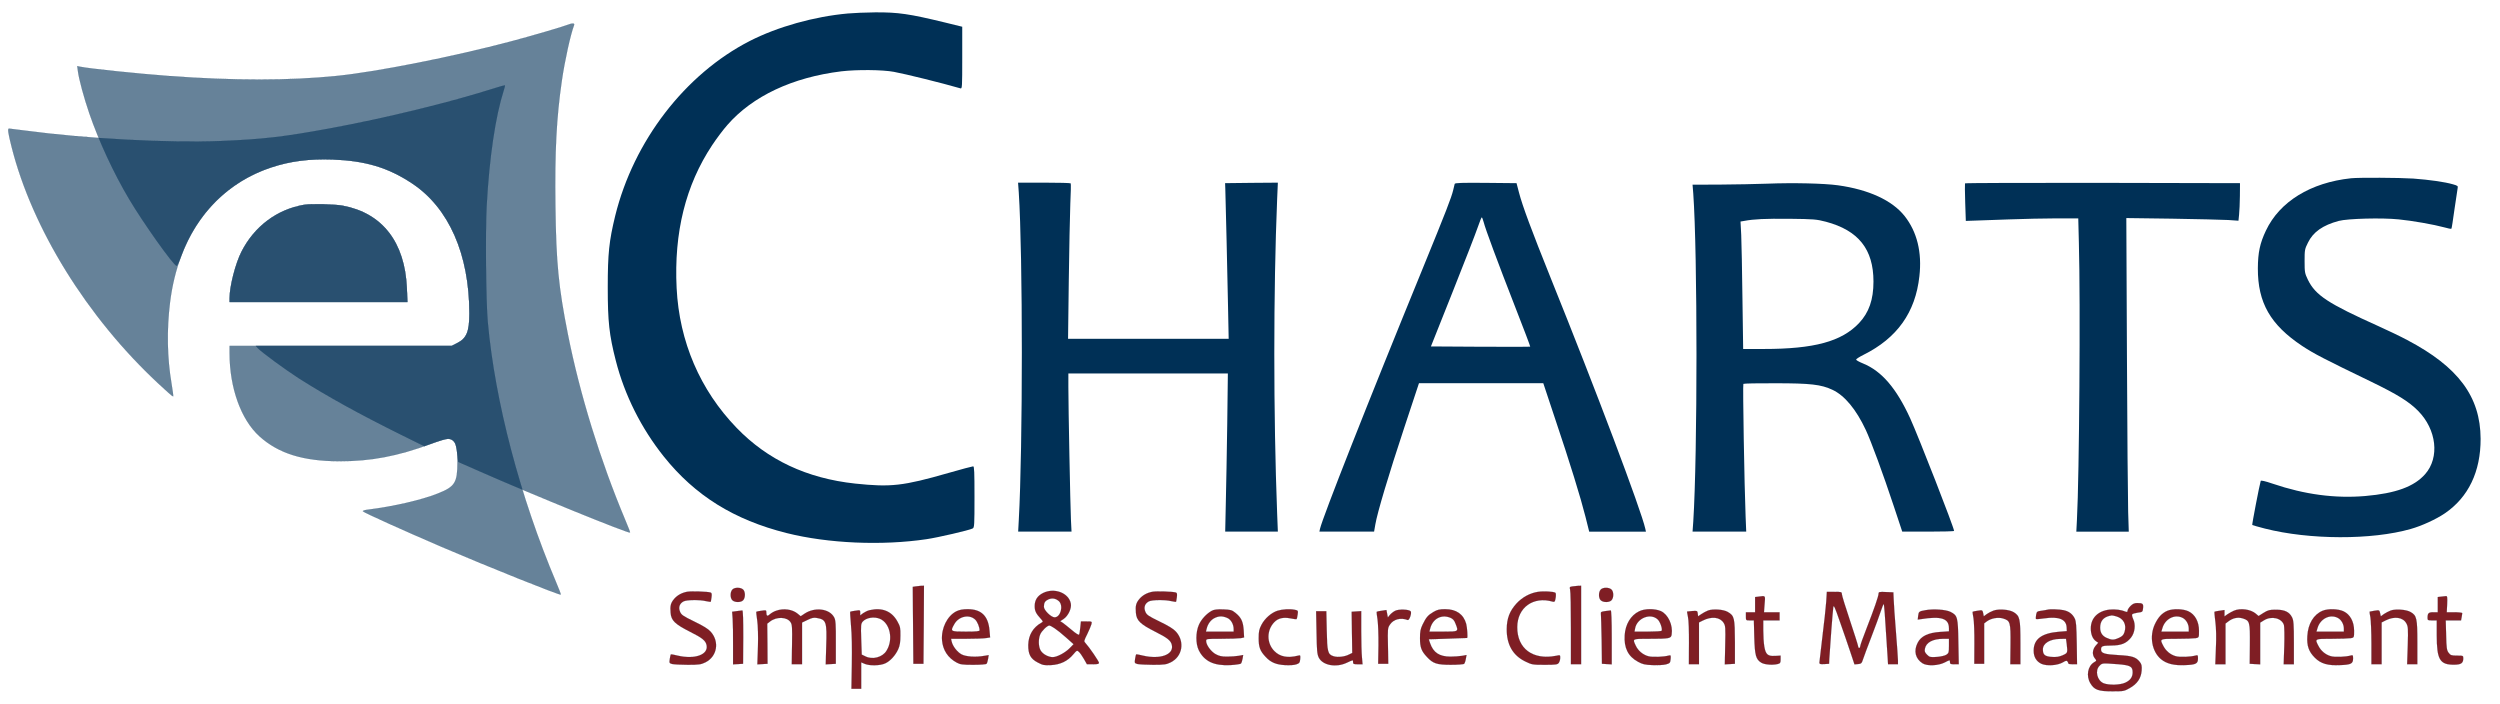 <?xml version="1.0" standalone="no"?>
<!DOCTYPE svg PUBLIC "-//W3C//DTD SVG 20010904//EN"
 "http://www.w3.org/TR/2001/REC-SVG-20010904/DTD/svg10.dtd">
 <!-- width="245.000000pt" height="69.000000pt"  -->
<svg version="1.0" xmlns="http://www.w3.org/2000/svg"
 width="490pt" height="138pt" viewBox="0 0 2450 690"
 preserveAspectRatio="xMidYMid meet">
<g transform="translate(0,690) scale(0.1,-0.1)" fill="rgba(0, 48, 86, 0.6)" stroke="rgba(0, 48, 86, 1.0)">
	<g fill="rgba(0, 48, 86, 0.6)" stroke="rgba(0, 48, 86, 1.0)">
		<path id="logo-letter-paper1"  d="M5570 6659 c-49 -20 -357 -110 -560 -164 -564 -150 -1320 -300 -1710
		-339 -464 -47 -1008 -47 -1640 -1 -311 23 -780 72 -874 91 l-29 6 7 -51 c10
		-78 59 -259 111 -411 91 -266 239 -586 390 -840 139 -235 438 -655 466 -655 6
		0 26 41 43 90 152 423 469 737 883 874 185 62 375 86 603 78 321 -12 543 -78
		777 -233 362 -239 563 -696 563 -1276 0 -177 -27 -244 -119 -290 l-55 -28
		-959 0 -960 0 19 -21 c33 -37 273 -213 404 -297 275 -175 598 -353 1002 -553
		l227 -112 101 37 c119 42 152 45 184 13 23 -23 28 -42 41 -153 l6 -51 212 -93
		c524 -231 1459 -611 1472 -599 2 2 -21 60 -50 129 -243 579 -443 1226 -560
		1815 -92 463 -115 699 -122 1255 -7 536 10 864 63 1230 28 193 85 453 120 544
		7 19 -16 21 -56 5z"/>
		<path id="logo-letter-paper2" d="M4855 6038 c-442 -141 -1071 -295 -1625 -397 -447 -82 -650 -106
		-1063 -123 -513 -21 -1320 22 -1927 103 -80 10 -148 19 -152 19 -15 0 -8 -46
		26 -180 202 -800 738 -1666 1435 -2316 79 -74 146 -133 148 -130 3 2 -5 59
		-16 126 -43 253 -48 525 -15 795 81 661 440 1141 991 1324 185 62 375 86 603
		78 321 -12 543 -78 777 -233 362 -239 563 -696 563 -1276 0 -177 -27 -244
		-119 -290 l-55 -28 -1088 0 -1088 0 0 -70 c0 -340 112 -652 292 -815 187 -169
		428 -244 784 -245 310 0 569 49 900 171 74 27 146 49 162 49 71 0 95 -57 95
		-230 0 -201 -24 -240 -194 -307 -161 -64 -436 -127 -687 -158 -32 -4 -50 -11
		-45 -16 15 -15 407 -192 773 -349 462 -198 1157 -476 1166 -467 2 2 -18 55
		-45 118 -355 840 -601 1774 -671 2554 -18 193 -24 891 -11 1135 26 479 86 880
		167 1133 9 27 14 50 13 51 -2 1 -44 -10 -94 -26z"/>
		<path id="logo-letter-middle-e1" d="M2980 4893 c-265 -45 -488 -212 -614 -461 -59 -116 -116 -340 -116
		-454 l0 -38 871 0 872 0 -6 138 c-20 449 -240 733 -627 806 -76 15 -313 20
		-380 9z"/>
		<path id="logo-letter-middle-e2" d="M2980 4893 c-265 -45 -488 -212 -614 -461 -59 -116 -116 -340 -116
		-454 l0 -38 871 0 872 0 -6 138 c-20 449 -240 733 -627 806 -76 15 -313 20
		-380 9z"/>
	</g>
	<g fill="rgba(0, 48, 86, 1.0)" stroke="none">
		<path id="logo-letter-c" d="M8310 6768 c-333 -30 -690 -131 -961 -269 -635 -325 -1139 -980
		-1320 -1714 -60 -247 -73 -369 -73 -700 0 -338 14 -467 79 -720 86 -337 249
		-662 471 -940 306 -382 686 -619 1203 -749 406 -102 934 -125 1371 -60 110 16
		421 88 452 105 17 9 18 31 18 309 0 244 -2 300 -13 300 -8 0 -117 -29 -242
		-65 -446 -128 -564 -141 -915 -104 -472 51 -858 232 -1161 546 -358 370 -562
		845 -588 1370 -27 545 88 1008 348 1400 43 65 110 154 149 198 247 283 638
		467 1117 526 153 18 402 16 515 -5 118 -22 462 -107 653 -162 16 -5 17 14 17
		299 l0 305 -167 41 c-354 86 -460 101 -685 100 -95 -1 -216 -6 -268 -11z"/>
		
		<path id="logo-letter-s" d="M23040 5153 c-396 -42 -700 -229 -834 -513 -59 -124 -78 -215 -79
		-370 -1 -337 123 -553 434 -760 117 -77 209 -125 679 -352 253 -123 367 -193
		457 -284 182 -184 213 -457 70 -620 -108 -123 -288 -189 -588 -215 -294 -25
		-592 14 -907 121 -76 26 -115 34 -117 27 -12 -38 -87 -428 -83 -432 2 -2 58
		-18 124 -35 437 -111 1048 -113 1429 -4 107 30 249 95 334 153 231 157 352
		409 351 731 -2 413 -218 704 -720 968 -63 34 -189 94 -280 135 -498 224 -618
		303 -693 456 -30 63 -32 72 -32 181 0 110 1 118 33 182 51 105 146 171 302
		213 87 23 424 32 587 15 135 -13 347 -51 446 -78 37 -11 69 -17 71 -13 3 3 16
		90 30 191 15 102 29 195 31 207 5 20 -1 24 -47 37 -80 23 -227 44 -388 56
		-136 9 -532 11 -610 3z"/>
		<path id="logo-letter-h" d="M9984 5013 c40 -616 40 -2495 0 -3211 l-6 -112 261 0 262 0 -6 122
		c-6 139 -25 1092 -25 1296 l0 132 782 0 781 0 -6 -492 c-4 -271 -10 -620 -14
		-776 l-6 -282 258 0 258 0 -7 178 c-37 965 -37 2190 0 3080 l7 162 -259 -2
		-258 -3 2 -55 c4 -107 21 -869 27 -1167 l6 -303 -787 0 -787 0 7 563 c4 309
		11 650 15 757 5 107 7 198 4 203 -2 4 -119 7 -260 7 l-256 0 7 -97z"/>
		<path id="logo-letter-a" d="M14256 5098 c-2 -7 -9 -35 -15 -62 -18 -74 -65 -196 -298 -766 -546
		-1334 -978 -2432 -1007 -2552 l-6 -28 268 0 268 0 12 69 c19 115 131 489 284
		951 l144 435 609 0 609 0 113 -340 c149 -442 254 -784 300 -967 l37 -148 278
		0 278 0 -6 28 c-40 182 -484 1359 -927 2457 -190 473 -277 707 -311 838 l-24
		92 -301 3 c-236 2 -302 0 -305 -10z m284 -375 c17 -68 135 -386 309 -832 83
		-212 149 -386 147 -388 -1 -2 -221 -2 -488 -1 l-485 3 213 535 c117 294 228
		579 246 633 18 53 36 97 39 97 4 0 12 -21 19 -47z"/>
		<path id="logo-letter-r" d="M17320 5100 c-107 -4 -316 -8 -464 -9 l-269 -1 7 -87 c42 -584 42
		-2559 0 -3215 l-7 -98 263 0 263 0 -6 148 c-12 293 -29 1293 -22 1300 4 4 145
		7 313 6 345 0 449 -12 560 -64 120 -56 233 -193 327 -394 53 -114 168 -426
		275 -749 l82 -247 254 0 c140 0 254 3 254 7 0 31 -346 918 -430 1103 -135 295
		-279 463 -462 538 -37 15 -68 32 -68 38 0 6 33 27 73 47 329 164 508 415 547
		769 27 235 -23 437 -145 591 -121 153 -351 259 -652 301 -136 19 -439 26 -693
		16z m574 -373 c319 -85 466 -270 466 -586 0 -178 -44 -304 -142 -408 -171
		-180 -439 -253 -934 -253 l-201 0 -7 493 c-3 270 -9 551 -12 624 l-7 132 36 6
		c95 18 204 23 442 21 244 -3 266 -5 359 -29z"/>
		<path id="logo-letter-t" d="M19257 5103 c-2 -5 -1 -89 2 -188 l6 -180 85 3 c47 1 200 7 340 12
		140 5 350 10 466 10 l211 0 6 -242 c16 -575 4 -2281 -19 -2711 l-6 -117 257 0
		257 0 -6 193 c-3 105 -9 797 -12 1536 l-6 1344 448 -6 c247 -4 494 -10 550
		-13 l101 -7 6 59 c4 33 7 115 8 184 l1 125 -1345 3 c-740 1 -1348 -1 -1350 -5z"/>
	</g>	
	
	

	<g fill="rgba(127, 30, 36, 1.0)" >
		<path d="M8970 1153 l-25 -4 3 -377 3 -377 49 0 50 0 3 383 2 382 -30 -1 c-16
		-1 -41 -4 -55 -6z"/>
		<path d="M15407 1153 c-24 -4 -26 -7 -20 -31 5 -15 8 -186 8 -380 l0 -352 50
		0 50 0 0 385 0 385 -30 -1 c-16 -1 -42 -4 -58 -6z"/>
		<path d="M6735 1101 c-54 -10 -97 -34 -129 -71 -33 -40 -40 -67 -34 -136 6
		-75 42 -110 188 -184 124 -62 157 -89 165 -135 17 -92 -117 -139 -284 -100
		-35 9 -65 14 -67 12 -2 -1 -6 -21 -10 -44 -6 -40 -5 -42 22 -50 16 -4 85 -8
		154 -8 111 0 130 3 173 24 115 57 140 203 51 301 -24 27 -73 57 -160 99 -111
		54 -127 65 -140 97 -18 42 -4 81 36 101 30 15 157 17 219 2 24 -5 45 -8 46 -7
		1 2 5 22 8 45 4 34 2 43 -11 47 -34 9 -188 14 -227 7z"/>
		<path d="M10221 1088 c-54 -27 -81 -69 -81 -128 0 -47 13 -73 59 -123 24 -27
		25 -29 8 -39 -83 -46 -128 -122 -130 -218 -1 -92 22 -136 94 -173 49 -26 61
		-28 129 -25 92 5 164 40 218 105 35 41 37 42 55 25 11 -9 33 -41 49 -69 l30
		-53 59 0 c44 0 59 4 59 14 0 14 -94 152 -131 192 -19 20 -18 21 16 90 18 38
		37 81 41 97 6 27 6 27 -49 27 l-54 0 -6 -59 c-3 -33 -8 -64 -12 -70 -4 -7 -32
		11 -72 45 -36 30 -76 62 -89 71 l-24 15 33 22 c45 30 80 104 71 150 -19 105
		-161 160 -273 104z m157 -80 c46 -44 16 -158 -43 -158 -34 0 -105 70 -105 103
		0 40 11 58 44 73 37 16 73 10 104 -18z m-43 -265 c22 -14 73 -55 113 -91 l73
		-65 -38 -39 c-44 -45 -125 -88 -166 -88 -43 0 -97 29 -118 64 -23 37 -25 112
		-5 159 14 34 69 87 89 87 7 0 30 -12 52 -27z"/>
		<path d="M11295 1101 c-54 -10 -97 -34 -129 -71 -33 -40 -40 -67 -34 -136 6
		-75 42 -110 188 -184 124 -62 157 -89 165 -135 17 -92 -117 -139 -284 -100
		-35 9 -65 14 -67 12 -2 -1 -6 -21 -10 -44 -6 -40 -5 -42 22 -50 16 -4 85 -8
		154 -8 111 0 130 3 173 24 115 57 140 203 51 301 -24 27 -73 57 -160 99 -111
		54 -127 65 -140 97 -18 42 -4 81 36 101 30 15 157 17 219 2 24 -5 45 -8 46 -7
		1 2 5 22 8 45 4 34 2 43 -11 47 -34 9 -188 14 -227 7z"/>
		<path d="M15072 1100 c-78 -12 -154 -53 -211 -115 -66 -73 -94 -145 -95 -250
		-1 -151 59 -257 181 -317 66 -32 71 -33 191 -33 111 0 125 2 138 19 8 11 14
		33 14 49 0 29 0 29 -42 20 -226 -44 -381 71 -379 282 1 192 158 304 347 249
		19 -5 23 -1 29 36 4 23 3 45 -1 50 -14 13 -115 19 -172 10z"/>
		<path d="M17897 1002 c-4 -53 -20 -206 -37 -340 -16 -133 -30 -249 -30 -257 0
		-13 10 -15 48 -13 l47 3 2 45 c5 98 34 477 39 508 4 28 14 8 65 -140 34 -95
		79 -228 102 -296 l41 -123 34 3 c32 3 37 7 50 48 8 25 45 124 82 220 37 96 78
		208 91 248 13 39 26 72 29 72 5 0 12 -89 37 -492 l6 -98 49 0 48 0 0 36 c0 20
		-9 147 -20 283 -11 135 -21 278 -22 316 l-3 70 -72 3 c-66 3 -73 1 -73 -16 0
		-24 -43 -149 -119 -344 -34 -86 -61 -163 -61 -172 0 -9 -4 -16 -10 -16 -5 0
		-10 6 -10 14 0 8 -36 122 -80 254 -44 131 -80 248 -80 260 0 21 -5 22 -73 22
		l-74 0 -6 -98z"/>
		<path d="M17233 1053 l-33 -4 0 -75 0 -74 -45 0 -45 0 0 -40 c0 -40 0 -40 39
		-40 l39 0 4 -162 c5 -181 16 -221 70 -253 32 -19 114 -25 161 -12 23 6 27 12
		27 45 l0 37 -53 -3 c-73 -5 -94 14 -107 93 -6 33 -10 104 -10 158 l0 97 80 0
		80 0 0 40 0 40 -76 0 -77 0 6 80 c7 88 12 82 -60 73z"/>
		<path d="M23923 1053 l-33 -4 0 -75 0 -74 -44 0 c-46 0 -56 -9 -56 -56 0 -22
		4 -24 45 -24 l45 0 0 -147 c1 -237 30 -287 168 -287 71 0 92 15 92 63 0 25 -2
		26 -61 26 -56 0 -64 3 -83 28 -18 25 -21 45 -24 173 l-4 144 75 0 75 0 6 31
		c3 17 6 35 6 40 0 5 -34 9 -76 9 l-76 0 4 80 c3 67 1 80 -12 78 -8 0 -30 -3
		-47 -5z"/>
		<path d="M20879 961 c-16 -16 -29 -37 -29 -46 0 -12 -5 -15 -17 -10 -45 19
		-103 26 -157 21 -115 -12 -186 -82 -186 -185 0 -57 18 -102 51 -125 l22 -15
		-27 -31 c-31 -38 -34 -87 -7 -121 19 -23 19 -24 -8 -40 -61 -37 -78 -133 -36
		-204 38 -65 77 -80 215 -80 110 0 117 1 170 31 75 42 112 97 118 171 3 48 0
		63 -18 86 -38 48 -75 60 -211 67 -138 8 -169 18 -169 55 0 34 13 38 104 39 96
		1 144 21 190 78 38 48 47 127 21 181 -9 20 -14 41 -10 46 3 6 28 13 54 17 48
		6 49 7 53 45 4 43 -3 49 -59 49 -25 0 -43 -8 -64 -29z m-140 -101 c72 -20 105
		-83 81 -155 -9 -29 -22 -41 -54 -56 -51 -23 -71 -23 -122 0 -49 22 -69 63 -61
		124 8 55 44 86 112 96 6 0 25 -3 44 -9z m14 -469 c125 -10 147 -22 147 -80 0
		-47 -23 -79 -74 -102 -50 -23 -162 -25 -211 -5 -64 27 -87 125 -40 171 27 28
		25 27 178 16z"/>
		<path d="M7607 915 c-22 -7 -49 -23 -61 -34 -25 -24 -36 -19 -36 17 0 23 -2
		24 -47 17 -27 -4 -49 -8 -51 -10 -2 -2 2 -40 9 -86 7 -53 10 -145 7 -256 l-6
		-174 50 3 50 3 -1 196 -2 197 27 21 c64 50 167 47 202 -7 15 -23 17 -50 14
		-219 l-3 -193 51 0 50 0 0 204 0 205 54 26 c43 21 62 25 92 19 92 -16 99 -38
		91 -277 l-5 -178 49 3 50 3 0 211 c1 177 -2 217 -16 243 -45 87 -191 105 -292
		36 l-36 -24 -29 24 c-52 44 -139 56 -211 30z"/>
		<path d="M8521 920 c-18 -4 -46 -18 -62 -29 l-29 -22 0 27 c0 26 -1 26 -47 19
		-27 -4 -50 -8 -51 -10 -2 -2 2 -63 8 -135 8 -82 11 -225 8 -376 l-4 -244 48 0
		48 0 0 129 0 130 35 -15 c48 -20 151 -18 200 5 49 22 101 79 128 140 15 34 21
		68 21 131 1 76 -2 91 -29 139 -56 102 -150 140 -274 111z m102 -84 c100 -42
		134 -203 65 -313 -39 -65 -138 -91 -208 -55 l-35 17 -5 150 c-5 138 -3 152 14
		173 34 39 112 52 169 28z"/>
		<path d="M9372 909 c-89 -45 -149 -166 -140 -284 8 -96 58 -172 143 -218 35
		-19 56 -22 162 -22 69 0 126 4 131 10 5 6 12 27 15 48 l6 37 -42 -7 c-83 -15
		-179 -9 -222 13 -43 22 -89 81 -99 127 l-6 27 152 0 c84 0 170 3 192 7 l39 6
		-6 68 c-12 143 -80 209 -214 209 -49 0 -80 -6 -111 -21z m184 -80 c22 -20 44
		-74 44 -106 0 -10 -34 -13 -135 -13 -153 0 -154 1 -112 75 42 75 146 98 203
		44z"/>
		<path d="M11875 914 c-51 -28 -103 -84 -126 -138 -32 -73 -32 -184 -1 -248 54
		-109 149 -154 310 -146 51 3 98 10 103 15 5 5 12 26 16 47 l6 37 -44 -8 c-24
		-4 -75 -8 -114 -8 -56 0 -79 6 -113 25 -46 26 -92 90 -92 128 0 22 3 22 154
		22 84 0 168 3 186 6 l32 7 -4 72 c-6 84 -24 123 -81 169 -35 28 -46 31 -120
		34 -61 2 -90 -2 -112 -14z m151 -69 c37 -15 64 -62 64 -110 l0 -25 -136 0
		-136 0 7 28 c11 47 40 86 75 104 43 22 79 23 126 3z"/>
		<path d="M12520 915 c-60 -19 -125 -75 -158 -139 -22 -43 -27 -64 -27 -131 0
		-88 14 -125 69 -183 49 -53 101 -75 187 -80 44 -3 91 0 112 7 31 11 35 16 39
		52 3 37 2 40 -19 34 -104 -26 -179 -12 -234 44 -77 77 -78 204 -1 284 37 39
		90 51 158 37 31 -7 58 -9 61 -7 2 3 7 23 10 45 5 38 4 39 -27 46 -51 10 -121
		6 -170 -9z"/>
		<path d="M13672 914 c-18 -9 -41 -28 -52 -41 l-19 -24 -7 36 -7 37 -46 -7
		c-25 -4 -48 -8 -49 -10 -2 -2 1 -36 8 -77 6 -41 10 -151 9 -253 l-3 -180 49 0
		50 0 -3 175 c-4 170 -3 176 20 210 35 52 105 70 173 44 17 -7 43 72 29 86 -19
		19 -117 22 -152 4z"/>
		<path d="M14050 904 c-54 -31 -73 -52 -108 -124 -22 -46 -26 -69 -26 -135 0
		-89 14 -126 68 -183 60 -65 97 -77 233 -77 68 0 126 4 132 10 5 6 13 27 16 48
		l7 38 -43 -8 c-24 -4 -75 -8 -114 -8 -109 0 -168 39 -200 131 l-13 39 186 6
		c103 3 188 7 190 7 7 5 0 102 -9 137 -26 95 -97 145 -206 145 -54 0 -77 -5
		-113 -26z m164 -58 c24 -10 38 -25 49 -55 33 -82 35 -81 -119 -81 l-136 0 7
		28 c24 98 110 145 199 108z"/>
		<path d="M16063 909 c-82 -40 -134 -127 -141 -234 -8 -125 34 -208 130 -260
		45 -25 67 -30 143 -33 50 -2 109 1 131 7 39 11 42 14 46 52 3 36 2 40 -17 35
		-48 -14 -163 -18 -202 -7 -54 15 -101 55 -124 106 -31 67 -35 65 135 65 196 0
		213 3 218 42 14 92 -34 196 -105 229 -59 26 -159 26 -214 -2z m184 -81 c24
		-24 47 -93 37 -110 -3 -4 -64 -8 -136 -8 l-130 0 6 33 c20 102 154 153 223 85z"/>
		<path d="M16739 917 c-20 -8 -50 -24 -67 -36 l-31 -21 -3 27 c-3 27 -5 28 -53
		25 -27 -2 -51 -4 -52 -5 -1 -1 4 -25 9 -52 7 -28 11 -142 10 -257 l-1 -208 50
		0 49 0 0 205 0 205 38 19 c86 43 167 34 203 -22 19 -30 20 -44 16 -220 l-4
		-188 49 3 50 3 0 213 c-1 237 -5 257 -70 295 -42 25 -145 32 -193 14z"/>
		<path d="M18868 920 c-62 -11 -65 -14 -70 -56 l-4 -36 35 5 c197 31 270 6 271
		-89 l0 -31 -87 -6 c-118 -8 -188 -42 -220 -107 -41 -79 -22 -156 49 -201 45
		-28 154 -23 216 9 52 27 52 27 52 2 0 -17 7 -20 43 -20 l43 0 -4 218 c-4 245
		-8 260 -76 295 -45 23 -168 32 -248 17z m232 -350 c0 -63 -2 -71 -25 -86 -15
		-10 -55 -19 -94 -22 -65 -4 -71 -3 -96 22 -22 22 -26 33 -21 59 12 61 76 96
		179 97 l57 0 0 -70z"/>
		<path d="M19536 916 c-22 -8 -52 -24 -67 -35 l-28 -21 -6 31 c-7 31 -8 31 -54
		24 -25 -4 -47 -8 -49 -10 -2 -2 2 -29 8 -62 6 -32 10 -146 9 -253 l-1 -195 49
		0 48 0 0 198 0 198 25 19 c41 31 111 44 160 29 71 -22 75 -35 73 -256 l-2
		-193 50 0 49 0 0 211 c0 236 -6 262 -65 299 -44 27 -146 35 -199 16z"/>
		<path d="M20065 925 c-5 -2 -31 -6 -57 -10 -44 -6 -48 -8 -54 -41 -3 -19 -4
		-37 -1 -40 3 -3 39 0 81 6 140 21 214 -8 219 -85 l2 -40 -76 -6 c-171 -14
		-249 -72 -249 -186 0 -61 26 -104 75 -128 52 -24 158 -17 211 14 29 18 39 19
		45 9 5 -7 9 -16 9 -20 0 -5 19 -8 43 -8 l42 0 -3 207 c-3 170 -6 214 -20 242
		-21 43 -56 70 -108 81 -38 9 -138 12 -159 5z m189 -337 c10 -87 10 -87 -40
		-110 -36 -15 -61 -19 -107 -16 -68 5 -87 21 -87 74 0 60 69 102 171 103 l56 1
		7 -52z"/>
		<path d="M21240 914 c-52 -22 -89 -62 -121 -129 -57 -119 -31 -270 59 -345 55
		-45 127 -63 237 -58 106 4 125 14 125 65 0 32 -2 35 -22 29 -50 -14 -155 -18
		-195 -7 -52 14 -98 52 -123 102 -36 70 -38 69 134 69 84 0 168 3 185 6 31 6
		31 7 31 73 0 88 -38 159 -103 190 -52 25 -154 28 -207 5z m150 -69 c35 -18 60
		-62 60 -105 l0 -30 -134 0 -135 0 10 33 c26 93 122 142 199 102z"/>
		<path d="M21892 915 c-18 -8 -47 -24 -63 -35 l-29 -21 0 31 0 32 -47 -7 c-27
		-4 -49 -8 -51 -10 -2 -2 2 -47 9 -101 8 -64 10 -152 5 -256 l-6 -158 50 0 50
		0 0 199 0 200 26 20 c45 35 95 46 145 30 66 -21 70 -34 68 -254 l-2 -190 51
		-3 52 -3 0 205 0 204 37 23 c74 46 175 22 196 -47 4 -16 6 -109 3 -206 l-6
		-178 50 0 50 0 0 213 c0 182 -3 217 -18 247 -26 53 -73 75 -158 75 -62 0 -77
		-4 -121 -31 l-49 -31 -27 23 c-50 43 -151 57 -215 29z"/>
		<path d="M22760 914 c-87 -37 -141 -128 -148 -247 -6 -97 14 -153 74 -213 58
		-58 125 -78 249 -72 106 4 125 14 125 65 0 32 -2 35 -22 29 -50 -14 -155 -18
		-195 -7 -52 14 -98 52 -123 102 -36 70 -38 69 134 69 84 0 168 3 185 6 31 6
		31 7 31 73 0 88 -38 159 -103 190 -52 25 -154 28 -207 5z m150 -69 c35 -18 60
		-62 60 -105 l0 -30 -134 0 -135 0 10 33 c26 93 122 142 199 102z"/>
		<path d="M23429 917 c-20 -8 -50 -23 -67 -35 l-30 -22 -7 31 c-7 31 -8 31 -54
		24 -25 -4 -47 -8 -49 -9 -1 -2 2 -27 8 -56 5 -29 10 -144 10 -256 l0 -204 50
		0 50 0 0 205 0 205 39 20 c87 44 172 31 204 -30 17 -31 18 -53 13 -217 l-6
		-183 50 0 50 0 0 213 c0 237 -6 265 -66 299 -42 25 -148 32 -195 15z"/>
		<path d="M7220 911 l-45 -6 5 -70 c3 -38 5 -155 4 -258 l0 -188 49 3 49 3 2
		262 c0 171 -3 262 -9 261 -5 0 -30 -4 -55 -7z"/>
		<path d="M15730 911 c-38 -5 -44 -9 -41 -26 1 -11 5 -126 7 -255 l3 -235 48
		-3 48 -3 0 266 c0 171 -4 264 -10 263 -5 0 -30 -4 -55 -7z"/>
		<path d="M12902 703 c3 -180 6 -213 22 -247 38 -76 168 -101 274 -51 65 30 62
		30 62 5 0 -17 7 -20 46 -20 l47 0 -6 68 c-4 37 -7 154 -7 260 l0 193 -47 -3
		-47 -3 3 -202 3 -202 -31 -15 c-43 -23 -113 -30 -153 -17 -56 18 -62 42 -66
		254 l-4 187 -50 0 -50 0 4 -207z"/>
		
		<path d="M7177 1122 c-23 -25 -22 -85 1 -105 25 -23 85 -22 105 1 23 25 22 85
		-1 105 -25 23 -85 22 -105 -1z"/>
		<path d="M15687 1122 c-23 -25 -22 -85 1 -105 25 -23 85 -22 105 1 23 25 22
		85 -1 105 -25 23 -85 22 -105 -1z"/>
	</g>
</g>
</svg>
